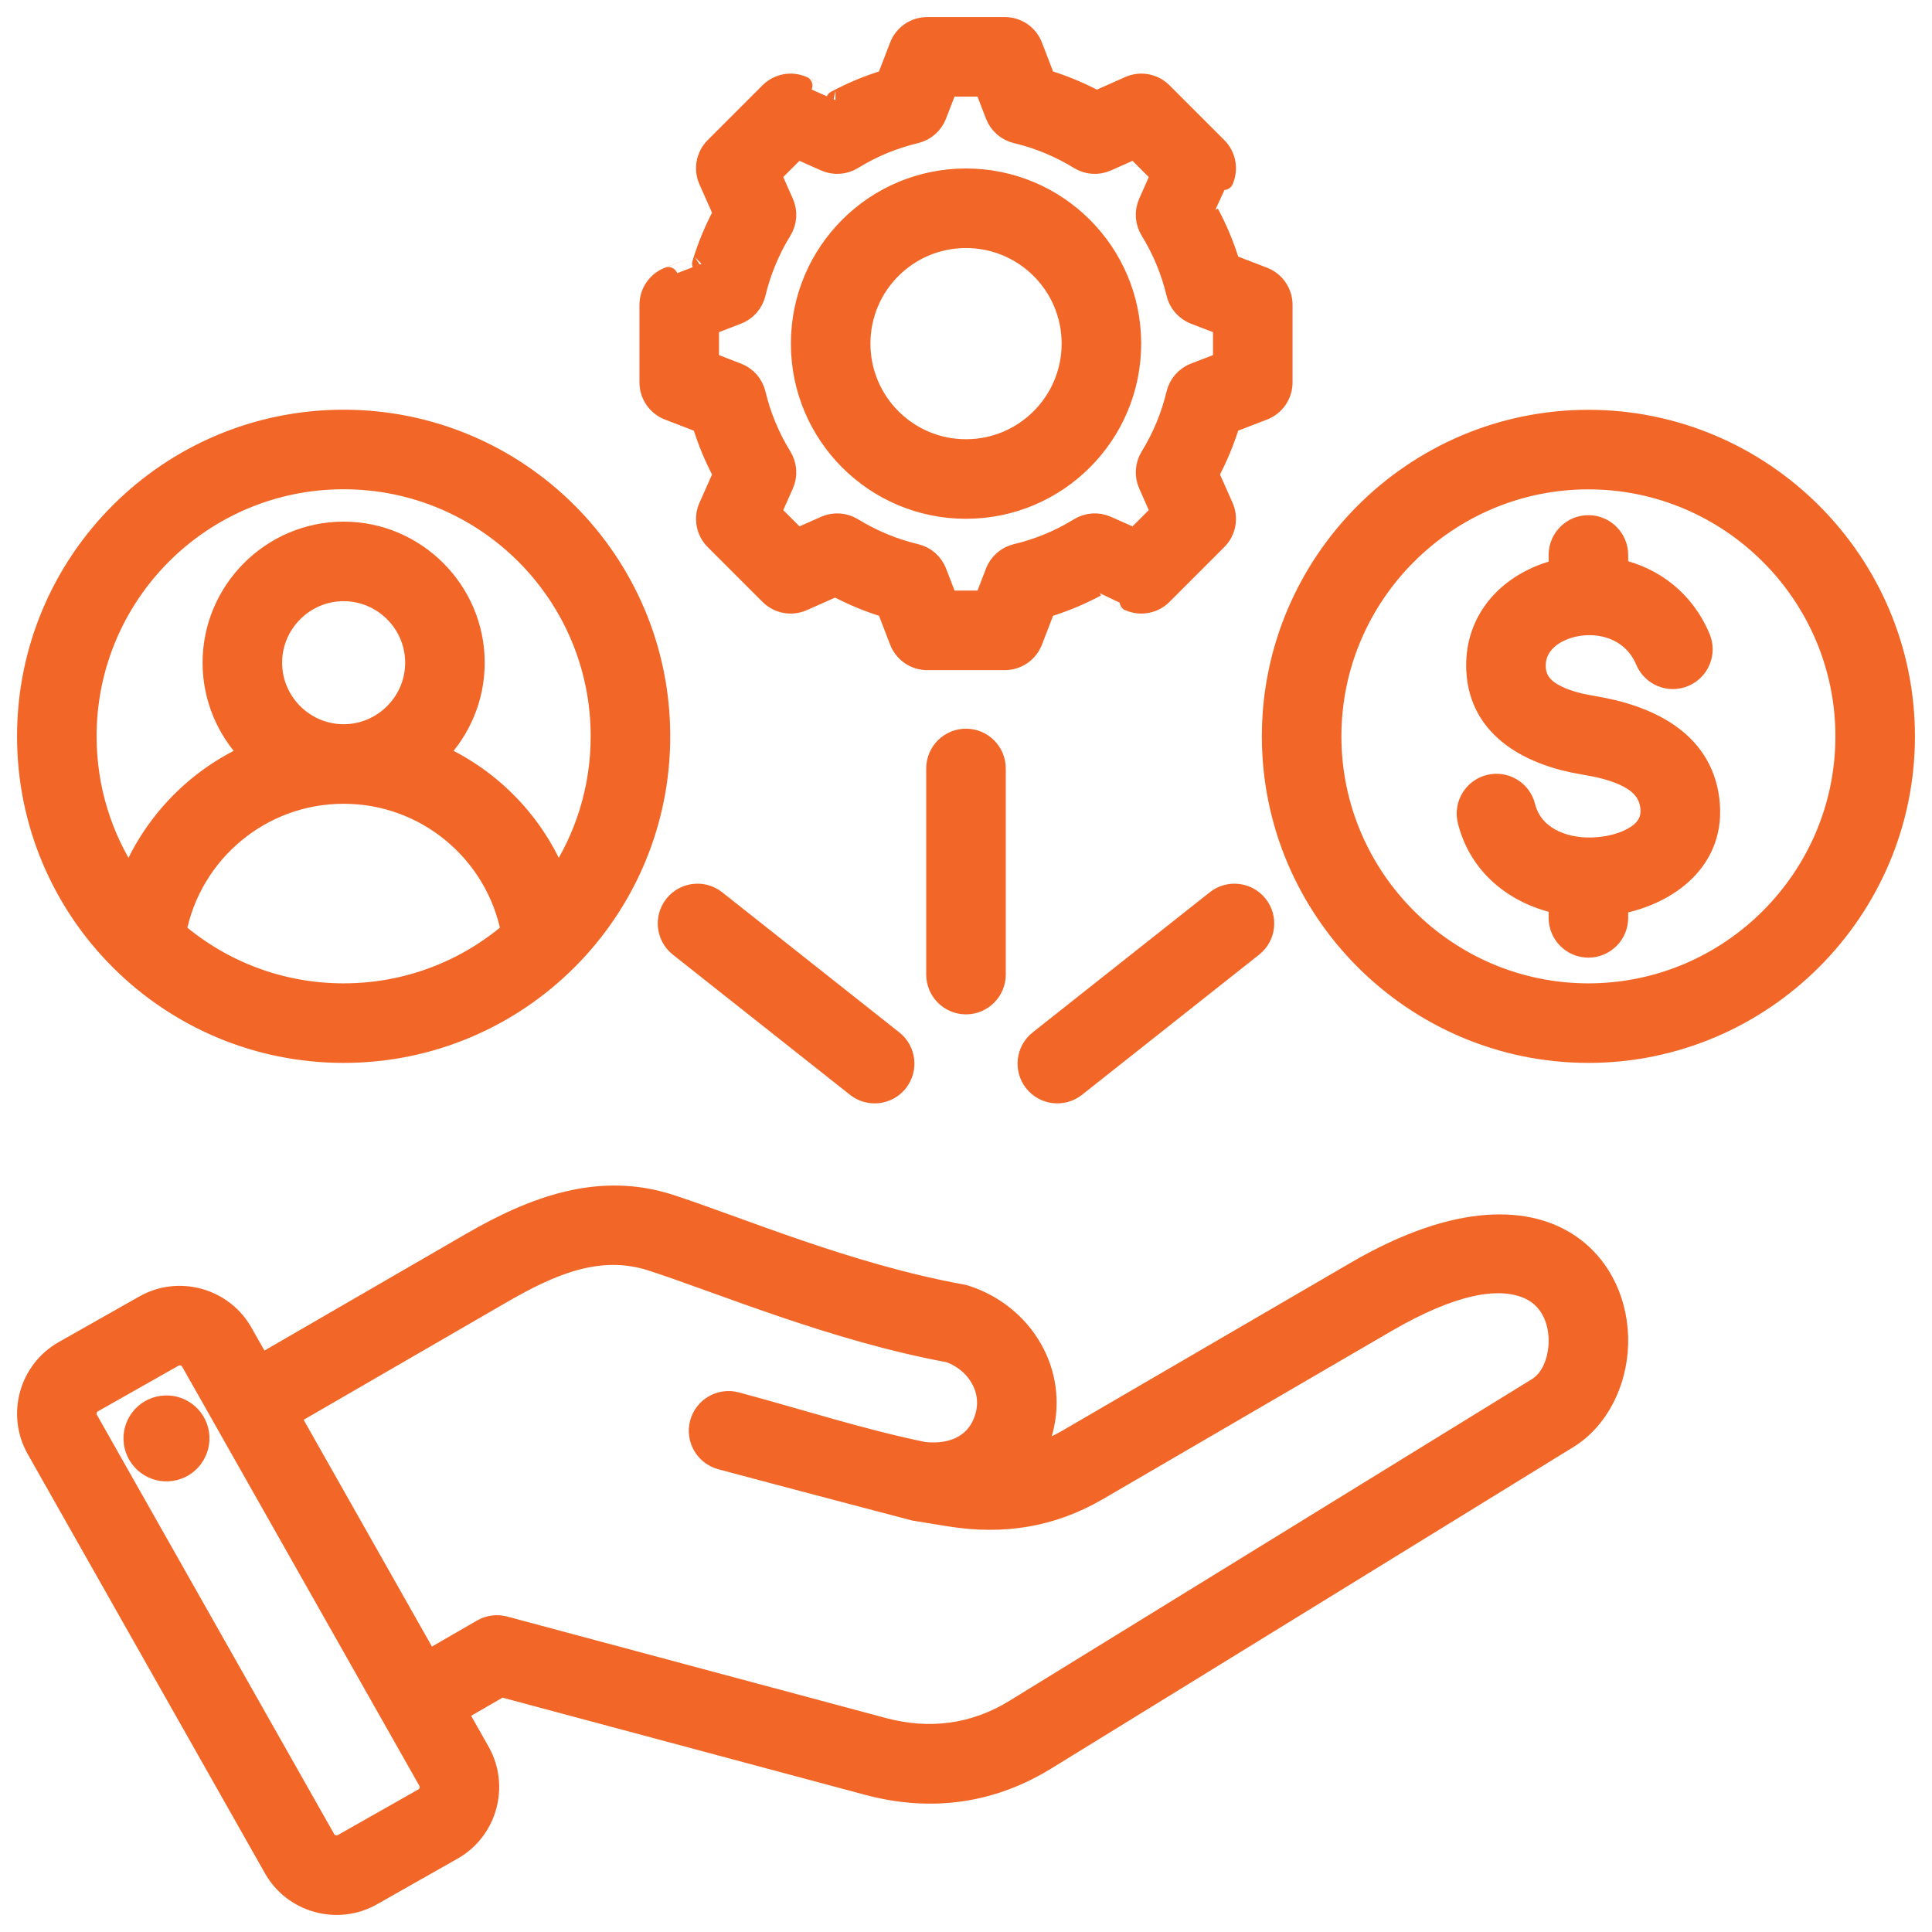 <svg xmlns="http://www.w3.org/2000/svg" clip-rule="evenodd" fill-rule="evenodd" stroke-linejoin="round" stroke-miterlimit="2" viewBox="0 0 510 510" style="&#10;    fill: #f26728;&#10;    stroke-width: 5px;&#10;    stroke: #f26728;&#10;"><path d="m120.972 452.002 5.838 10.315c.004.007.008.013.012.02 5.174 9.204 1.892 20.949-7.259 26.118l-21.298 12.071c-.008.005-.016.009-.024.014-9.204 5.175-20.949 1.893-26.121-7.263l-62.629-110.665c-5.222-9.213-1.94-20.969 7.224-26.145l21.322-12.071.007-.004c9.159-5.173 20.908-1.922 26.124 7.237l.01.018 4.697 8.299 55.378-32.062c16.883-9.764 34.14-16.105 52.683-10.084 17.917 5.81 47.167 18.337 77.02 23.731.353.064.701.151 1.042.262 15.307 4.956 24.604 20.438 20.424 35.982-.547 2.038-1.245 3.954-2.088 5.737 2.882-.899 5.708-2.146 8.491-3.768l75.941-44.228c27.665-16.117 46.116-14.302 56.556-7.298 9.039 6.065 13.236 16.415 12.966 26.579-.273 10.273-5.181 20.08-13.238 25.042l-137.798 84.841c-14.606 9.014-30.604 11.132-47.178 6.71l-.009-.002-96.757-25.932zm-8.096 18.179-62.613-110.637c-.871-1.525-2.824-2.082-4.35-1.221l-21.316 12.068-.007.004c-1.516.856-2.043 2.804-1.18 4.327l.003.004 62.632 110.67.003.006c.861 1.523 2.817 2.051 4.347 1.193l21.278-12.06.011-.006c1.523-.86 2.051-2.817 1.192-4.348zm.216-32.105 14.085-8.133c1.838-1.061 4.022-1.349 6.071-.799l99.952 26.787c12.17 3.246 23.925 1.752 34.648-4.867l.008-.004 137.804-84.845c3.731-2.297 5.507-7.086 5.633-11.843.15-5.633-2.2-11.601-8.157-14.079-7.834-3.26-19.855-1.124-37.316 9.048l-75.939 44.227c-12.272 7.152-25.133 9.132-39.15 6.901-.009-.002-.018-.003-.027-.004l-9.414-1.532c-.004-.001-33.395-8.763-51.041-13.505-4.264-1.146-6.796-5.538-5.65-9.802s5.538-6.796 9.802-5.65c17.212 4.625 32.727 9.698 49.435 13.153 8.213.902 14.245-2.467 16.134-9.505l.001-.004c1.912-7.107-2.549-13.986-9.448-16.451-30.447-5.594-60.247-18.223-78.525-24.15l-.003-.001c-14.062-4.566-26.928 1.312-39.731 8.716l-55.508 32.138zm-70.427-67.117c4.833-.72 9.322 2.618 10.041 7.452.691 4.834-2.647 9.351-7.481 10.041-4.833.72-9.322-2.647-10.041-7.48-.691-4.834 2.647-9.323 7.481-10.013zm48.048-260.306c46.239 0 83.713 37.475 83.713 83.714 0 46.238-37.474 83.713-83.713 83.713-46.238 0-83.713-37.475-83.713-83.713 0-46.239 37.475-83.714 83.713-83.714zm56.45 121.127c7.117-10.719 11.263-23.581 11.263-37.413 0-37.401-30.312-67.714-67.713-67.714s-67.713 30.313-67.713 67.714c0 13.832 4.146 26.694 11.263 37.413 5.877-14.557 17.216-26.323 31.474-32.754-6.037-6.257-9.762-14.757-9.762-24.089 0-19.112 15.626-34.738 34.738-34.738 19.113 0 34.739 15.626 34.739 34.738 0 9.332-3.725 17.832-9.763 24.089 14.259 6.431 25.598 18.197 31.474 32.754zm-100.459 14.052c11.835 10.13 27.207 16.248 44.009 16.248 16.803 0 32.174-6.118 44.01-16.248-4.054-20.609-22.223-36.156-44.01-36.156-21.786 0-39.955 15.547-44.009 36.156zm44.009-52.156c10.31 0 18.739-8.429 18.739-18.739 0-10.309-8.429-18.738-18.739-18.738-10.309 0-18.738 8.429-18.738 18.738 0 10.31 8.429 18.739 18.738 18.739zm185.375-172.777c4.629 1.395 9.105 3.249 13.368 5.54l8.58-3.815c3.025-1.345 6.566-.688 8.907 1.653l14.48 14.48c2.338 2.338 2.997 5.873 1.658 8.897 0 0-3.802 8.583-3.803 8.583 2.295 4.27 4.152 8.754 5.548 13.399l8.747 3.367c3.089 1.189 5.127 4.157 5.127 7.466v20.482c0 3.31-2.038 6.278-5.127 7.467 0 0-8.752 3.368-8.752 3.368-1.399 4.629-3.26 9.105-5.546 13.369l3.806 8.591c1.339 3.024.68 6.559-1.658 8.897l-14.48 14.48c-2.338 2.338-5.873 2.997-8.897 1.658 0 0-8.579-3.8-8.579-3.801-4.261 2.292-8.746 4.148-13.382 5.543l-3.367 8.75c-1.189 3.089-4.157 5.127-7.467 5.127h-20.482c-3.309 0-6.277-2.038-7.466-5.127 0 0-3.367-8.749-3.367-8.749-4.643-1.399-9.124-3.262-13.391-5.549l-8.591 3.806c-3.024 1.339-6.559.68-8.897-1.658l-14.48-14.48c-2.341-2.341-2.998-5.882-1.653-8.907 0 0 3.813-8.575 3.813-8.575-2.29-4.258-4.146-8.74-5.55-13.372l-8.76-3.371c-3.089-1.189-5.127-4.157-5.127-7.467v-20.482c0-3.309 2.038-6.277 5.127-7.466 0 0 8.758-3.371 8.757-3.37 1.405-4.642 3.262-9.123 5.554-13.389l-3.814-8.58c-1.345-3.025-.688-6.566 1.653-8.907l14.48-14.48c2.341-2.341 5.882-2.998 8.907-1.653 0 0 8.58 3.815 8.579 3.815 4.266-2.292 8.744-4.147 13.376-5.542l3.387-8.777c1.19-3.085 4.156-5.12 7.463-5.12h20.482c3.312 0 6.281 2.04 7.468 5.131zm-13.478 9.532s-2.855-7.431-2.855-7.431h-9.498l-2.872 7.442c-.949 2.459-3.049 4.293-5.613 4.903-5.854 1.391-11.437 3.704-16.568 6.866-2.248 1.385-5.034 1.572-7.447.499 0 0-7.272-3.234-7.272-3.234l-6.709 6.709 3.234 7.272c1.073 2.413.886 5.199-.499 7.447-3.166 5.137-5.48 10.727-6.891 16.605-.614 2.56-2.449 4.654-4.905 5.6l-7.415 2.853v9.496l7.415 2.854c2.455.945 4.288 3.036 4.904 5.594 1.41 5.857 3.721 11.463 6.885 16.579 1.391 2.25 1.58 5.041.506 7.458l-3.234 7.272 6.715 6.714 7.276-3.223c2.404-1.065 5.178-.88 7.42.493 5.136 3.147 10.722 5.483 16.6 6.875 2.569.609 4.673 2.447 5.622 4.911l2.853 7.415h9.496l2.854-7.415c.948-2.462 3.049-4.299 5.616-4.909 5.85-1.39 11.448-3.7 16.557-6.859 2.246-1.389 5.033-1.58 7.448-.511l7.276 3.223 6.72-6.72-3.223-7.276c-1.065-2.404-.88-5.178.493-7.42 3.148-5.136 5.484-10.724 6.877-16.585.61-2.567 2.447-4.668 4.909-5.616l7.415-2.854v-9.496l-7.415-2.853c-2.464-.949-4.302-3.053-4.911-5.622-1.39-5.871-3.703-11.453-6.864-16.583-1.383-2.245-1.571-5.026-.504-7.437l3.223-7.276-6.714-6.715-7.272 3.234c-2.413 1.073-5.199.886-7.447-.499-5.131-3.162-10.714-5.475-16.568-6.866-2.568-.611-4.671-2.449-5.618-4.914zm-7.61 16.544c24.159 0 43.746 19.566 43.746 43.725 0 24.158-19.588 43.746-43.746 43.746-24.159 0-43.725-19.587-43.725-43.746 0-24.16 19.565-43.725 43.725-43.725zm0 16c-15.319 0-27.725 12.406-27.725 27.725 0 15.321 12.404 27.746 27.725 27.746 15.322 0 27.746-12.424 27.746-27.746 0-15.321-12.425-27.725-27.746-27.725zm164.3 215.105c-46.099 0-83.7-37.601-83.7-83.7s37.601-83.7 83.7-83.7 83.7 37.601 83.7 83.7-37.601 83.7-83.7 83.7zm0-16c37.287 0 67.7-30.413 67.7-67.7s-30.413-67.7-67.7-67.7-67.7 30.413-67.7 67.7 30.413 67.7 67.7 67.7zm-8-111.908v-3.68c0-4.415 3.585-8 8-8s8 3.585 8 8v3.589c9.046 2.086 17.365 7.944 21.677 18.22 1.709 4.072-.21 8.764-4.281 10.473-4.071 1.708-8.764-.21-10.472-4.282-3.833-9.133-14.084-10.948-21.432-8.057-4.125 1.623-7.486 4.907-7.246 9.748l.001.02c.176 3.732 2.643 5.829 5.527 7.237 2.951 1.441 6.366 2.241 9.588 2.766l.014.002c13.744 2.263 28.747 8.599 30.712 24.937 1.919 15.846-10.684 25.12-24.088 27.694v3.454c0 4.415-3.585 8-8 8s-8-3.585-8-8v-3.572c-11.319-2.428-21.029-9.952-24.036-22.03-1.066-4.285 1.547-8.629 5.831-9.695 4.285-1.067 8.629 1.546 9.696 5.83 1.917 7.705 9.763 10.936 17.297 10.749h.018c4.098-.093 8.665-1.094 12.026-3.411 2.236-1.542 3.766-3.847 3.372-7.097l-.001-.009c-.516-4.297-3.481-6.624-6.882-8.168-3.296-1.498-7.041-2.318-10.531-2.892-13.477-2.195-27.77-9.059-28.525-25.039-.601-12.265 6.915-21.301 17.369-25.413 1.41-.555 2.87-1.014 4.366-1.374zm-148.3 107.097c0 4.415-3.585 8-8 8s-8-3.585-8-8v-54.416c0-4.415 3.585-8 8-8s8 3.585 8 8zm21.074 29.772c-3.462 2.74-8.498 2.153-11.237-1.31-2.74-3.463-2.153-8.498 1.31-11.238l46.76-36.996c3.462-2.74 8.498-2.153 11.237 1.31 2.74 3.462 2.153 8.498-1.31 11.237zm-48.221-12.548c3.463 2.74 4.05 7.775 1.31 11.238-2.739 3.463-7.775 4.05-11.237 1.31l-46.76-36.997c-3.463-2.739-4.05-7.775-1.31-11.237 2.739-3.463 7.775-4.05 11.237-1.31z"/></svg>